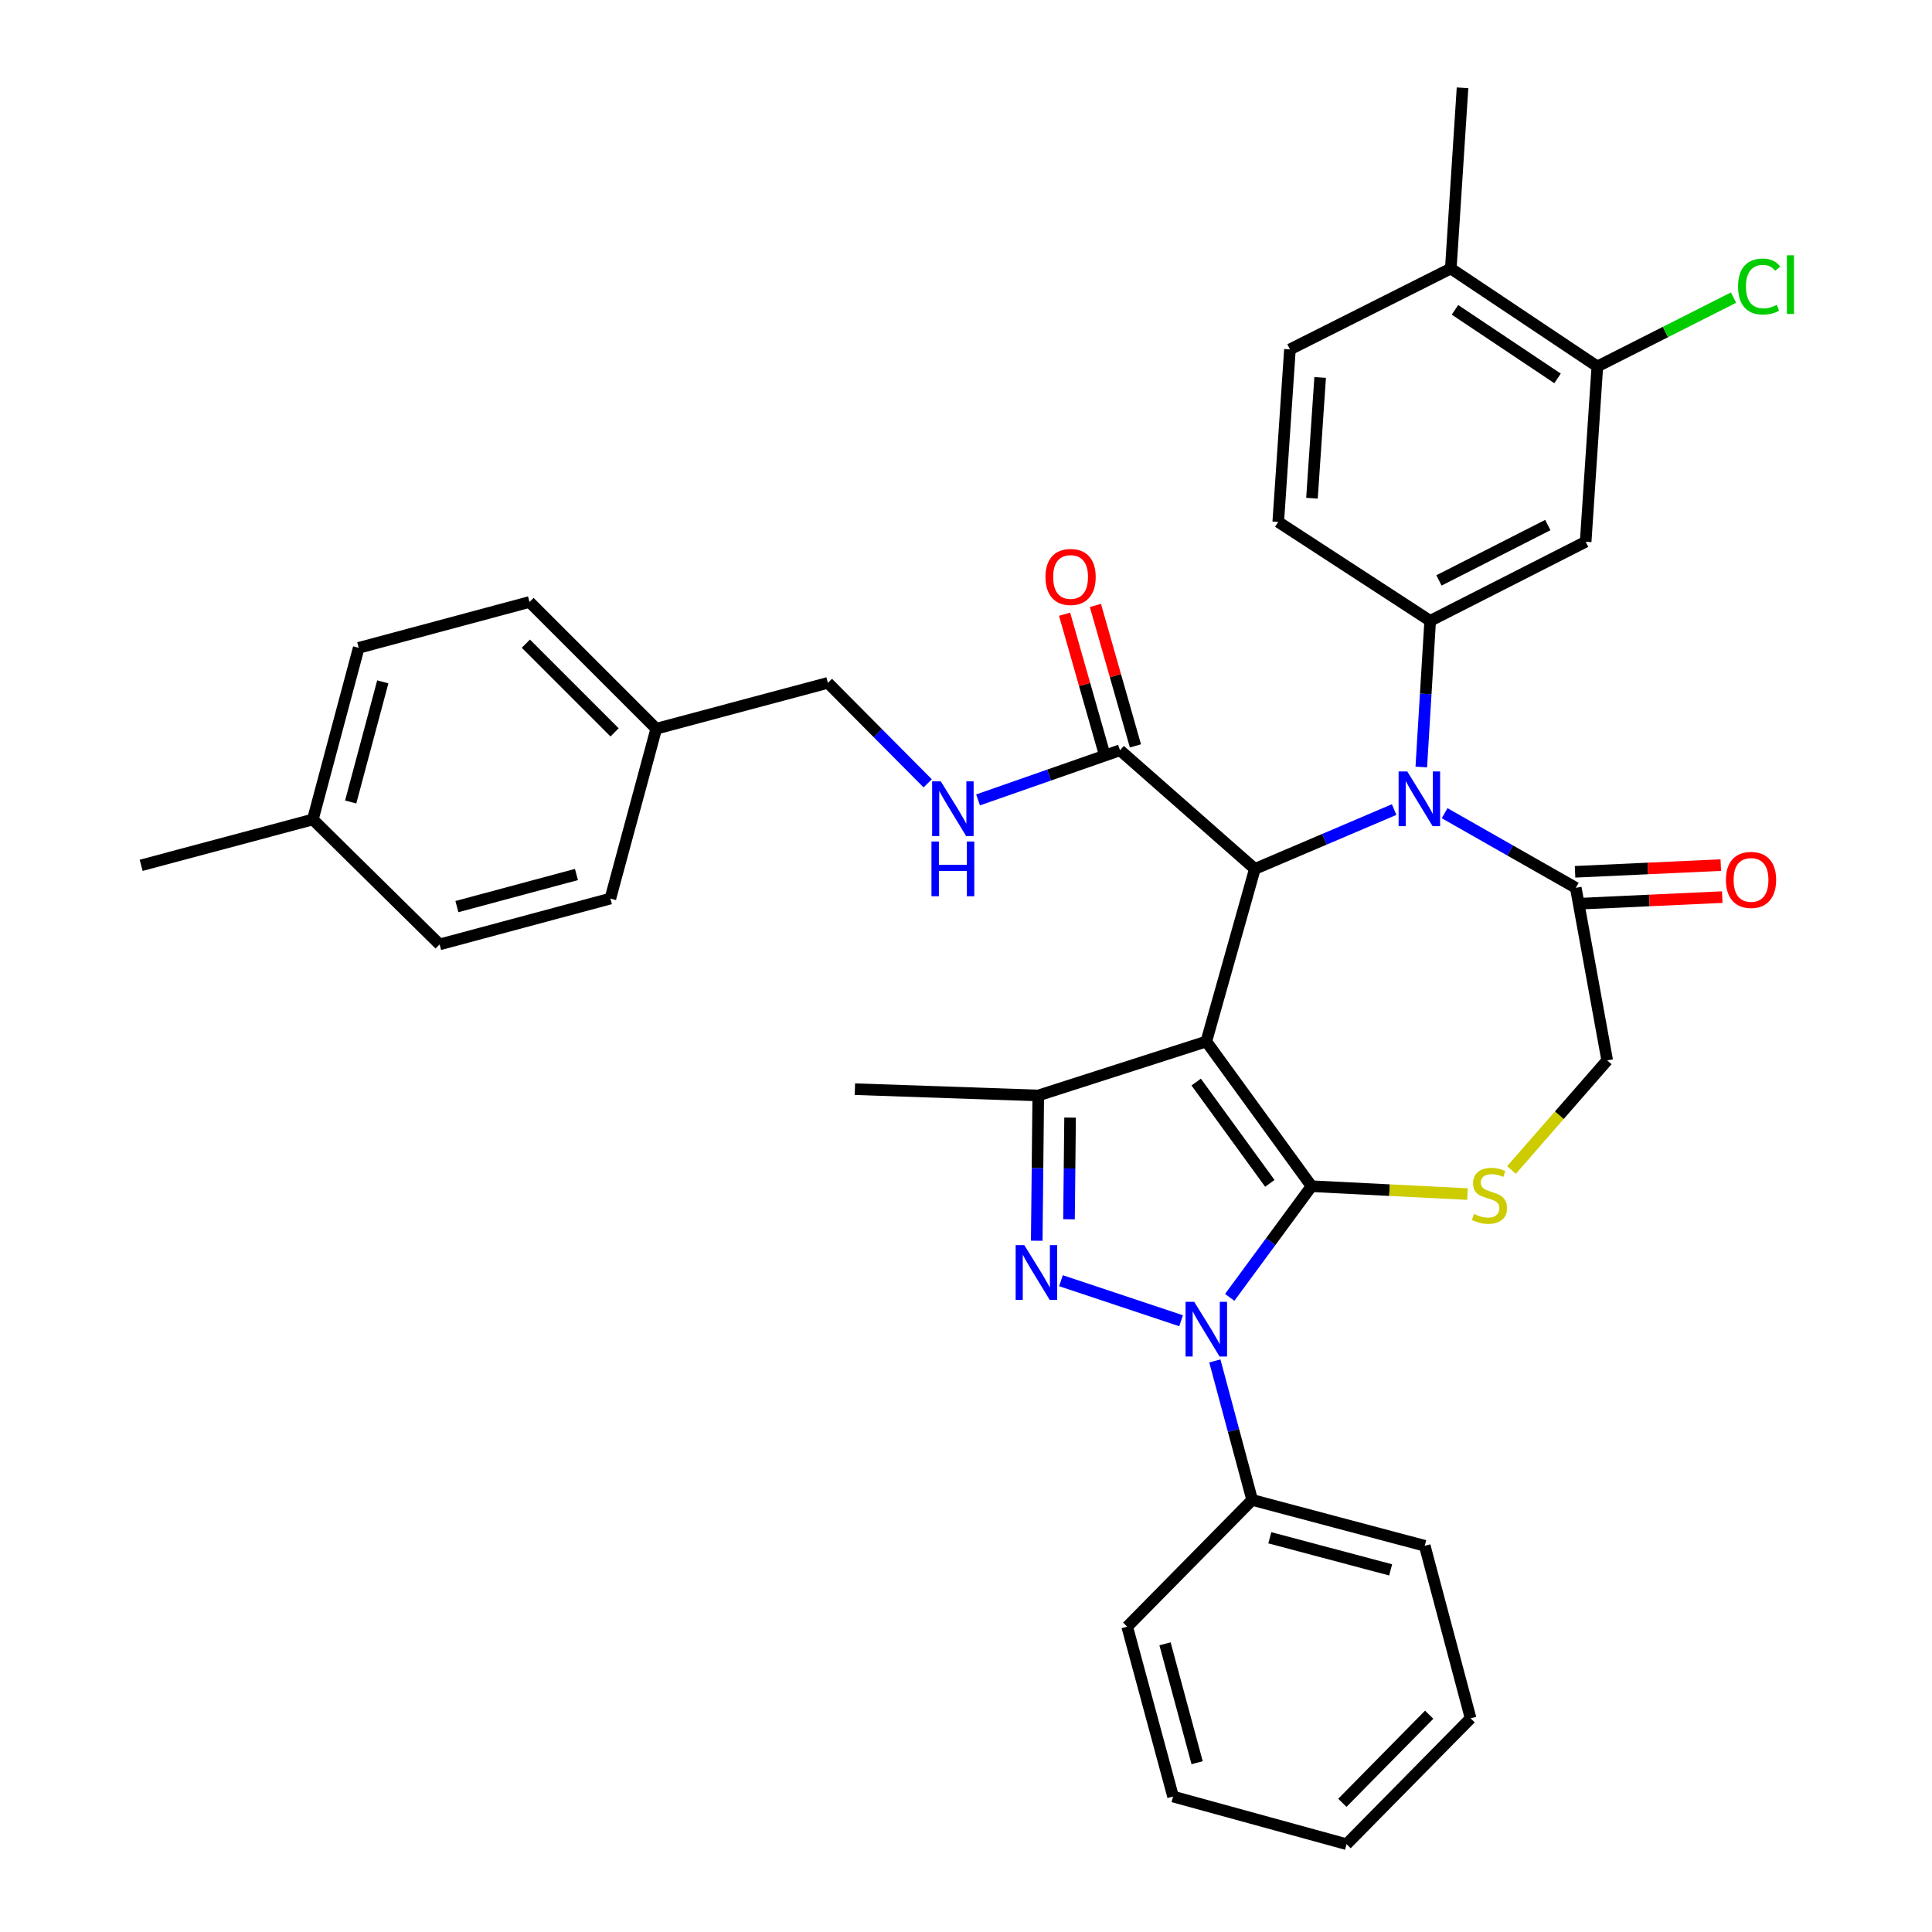 <?xml version='1.0' encoding='iso-8859-1'?>
<svg version='1.1' baseProfile='full'
              xmlns='http://www.w3.org/2000/svg'
                      xmlns:rdkit='http://www.rdkit.org/xml'
                      xmlns:xlink='http://www.w3.org/1999/xlink'
                  xml:space='preserve'
width='1000px' height='1000px' viewBox='0 0 1000 1000'>
<!-- END OF HEADER -->
<rect style='opacity:1.0;fill:#FFFFFF;stroke:none' width='1000' height='1000' x='0' y='0'> </rect>
<path class='bond-0' d='M 624.383,539.087 L 678.848,613.98' style='fill:none;fill-rule:evenodd;stroke:#000000;stroke-width:6px;stroke-linecap:butt;stroke-linejoin:miter;stroke-opacity:1' />
<path class='bond-0' d='M 619.139,560.075 L 657.265,612.501' style='fill:none;fill-rule:evenodd;stroke:#000000;stroke-width:6px;stroke-linecap:butt;stroke-linejoin:miter;stroke-opacity:1' />
<path class='bond-3' d='M 624.383,539.087 L 649.51,449.755' style='fill:none;fill-rule:evenodd;stroke:#000000;stroke-width:6px;stroke-linecap:butt;stroke-linejoin:miter;stroke-opacity:1' />
<path class='bond-5' d='M 624.383,539.087 L 537.401,567.015' style='fill:none;fill-rule:evenodd;stroke:#000000;stroke-width:6px;stroke-linecap:butt;stroke-linejoin:miter;stroke-opacity:1' />
<path class='bond-1' d='M 678.848,613.98 L 657.673,642.746' style='fill:none;fill-rule:evenodd;stroke:#000000;stroke-width:6px;stroke-linecap:butt;stroke-linejoin:miter;stroke-opacity:1' />
<path class='bond-1' d='M 657.673,642.746 L 636.497,671.513' style='fill:none;fill-rule:evenodd;stroke:#0000FF;stroke-width:6px;stroke-linecap:butt;stroke-linejoin:miter;stroke-opacity:1' />
<path class='bond-6' d='M 678.848,613.98 L 719.203,616.019' style='fill:none;fill-rule:evenodd;stroke:#000000;stroke-width:6px;stroke-linecap:butt;stroke-linejoin:miter;stroke-opacity:1' />
<path class='bond-6' d='M 719.203,616.019 L 759.559,618.058' style='fill:none;fill-rule:evenodd;stroke:#CCCC00;stroke-width:6px;stroke-linecap:butt;stroke-linejoin:miter;stroke-opacity:1' />
<path class='bond-14' d='M 628.8,704.418 L 638.459,740.39' style='fill:none;fill-rule:evenodd;stroke:#0000FF;stroke-width:6px;stroke-linecap:butt;stroke-linejoin:miter;stroke-opacity:1' />
<path class='bond-14' d='M 638.459,740.39 L 648.119,776.361' style='fill:none;fill-rule:evenodd;stroke:#000000;stroke-width:6px;stroke-linecap:butt;stroke-linejoin:miter;stroke-opacity:1' />
<path class='bond-36' d='M 611.326,683.616 L 549.156,662.889' style='fill:none;fill-rule:evenodd;stroke:#0000FF;stroke-width:6px;stroke-linecap:butt;stroke-linejoin:miter;stroke-opacity:1' />
<path class='bond-2' d='M 536.615,642.199 L 537.008,604.607' style='fill:none;fill-rule:evenodd;stroke:#0000FF;stroke-width:6px;stroke-linecap:butt;stroke-linejoin:miter;stroke-opacity:1' />
<path class='bond-2' d='M 537.008,604.607 L 537.401,567.015' style='fill:none;fill-rule:evenodd;stroke:#000000;stroke-width:6px;stroke-linecap:butt;stroke-linejoin:miter;stroke-opacity:1' />
<path class='bond-2' d='M 553.317,631.095 L 553.593,604.78' style='fill:none;fill-rule:evenodd;stroke:#0000FF;stroke-width:6px;stroke-linecap:butt;stroke-linejoin:miter;stroke-opacity:1' />
<path class='bond-2' d='M 553.593,604.78 L 553.868,578.466' style='fill:none;fill-rule:evenodd;stroke:#000000;stroke-width:6px;stroke-linecap:butt;stroke-linejoin:miter;stroke-opacity:1' />
<path class='bond-4' d='M 649.51,449.755 L 685.557,434.394' style='fill:none;fill-rule:evenodd;stroke:#000000;stroke-width:6px;stroke-linecap:butt;stroke-linejoin:miter;stroke-opacity:1' />
<path class='bond-4' d='M 685.557,434.394 L 721.605,419.032' style='fill:none;fill-rule:evenodd;stroke:#0000FF;stroke-width:6px;stroke-linecap:butt;stroke-linejoin:miter;stroke-opacity:1' />
<path class='bond-9' d='M 649.51,449.755 L 579.722,388.342' style='fill:none;fill-rule:evenodd;stroke:#000000;stroke-width:6px;stroke-linecap:butt;stroke-linejoin:miter;stroke-opacity:1' />
<path class='bond-7' d='M 735.658,397.002 L 737.955,359.174' style='fill:none;fill-rule:evenodd;stroke:#0000FF;stroke-width:6px;stroke-linecap:butt;stroke-linejoin:miter;stroke-opacity:1' />
<path class='bond-7' d='M 737.955,359.174 L 740.252,321.346' style='fill:none;fill-rule:evenodd;stroke:#000000;stroke-width:6px;stroke-linecap:butt;stroke-linejoin:miter;stroke-opacity:1' />
<path class='bond-8' d='M 747.727,420.904 L 781.675,440.218' style='fill:none;fill-rule:evenodd;stroke:#0000FF;stroke-width:6px;stroke-linecap:butt;stroke-linejoin:miter;stroke-opacity:1' />
<path class='bond-8' d='M 781.675,440.218 L 815.624,459.531' style='fill:none;fill-rule:evenodd;stroke:#000000;stroke-width:6px;stroke-linecap:butt;stroke-linejoin:miter;stroke-opacity:1' />
<path class='bond-23' d='M 537.401,567.015 L 442.486,563.753' style='fill:none;fill-rule:evenodd;stroke:#000000;stroke-width:6px;stroke-linecap:butt;stroke-linejoin:miter;stroke-opacity:1' />
<path class='bond-12' d='M 782.34,605.584 L 807.113,577.219' style='fill:none;fill-rule:evenodd;stroke:#CCCC00;stroke-width:6px;stroke-linecap:butt;stroke-linejoin:miter;stroke-opacity:1' />
<path class='bond-12' d='M 807.113,577.219 L 831.887,548.854' style='fill:none;fill-rule:evenodd;stroke:#000000;stroke-width:6px;stroke-linecap:butt;stroke-linejoin:miter;stroke-opacity:1' />
<path class='bond-10' d='M 740.252,321.346 L 820.738,280.407' style='fill:none;fill-rule:evenodd;stroke:#000000;stroke-width:6px;stroke-linecap:butt;stroke-linejoin:miter;stroke-opacity:1' />
<path class='bond-10' d='M 744.805,300.422 L 801.145,271.765' style='fill:none;fill-rule:evenodd;stroke:#000000;stroke-width:6px;stroke-linecap:butt;stroke-linejoin:miter;stroke-opacity:1' />
<path class='bond-15' d='M 740.252,321.346 L 661.618,270.152' style='fill:none;fill-rule:evenodd;stroke:#000000;stroke-width:6px;stroke-linecap:butt;stroke-linejoin:miter;stroke-opacity:1' />
<path class='bond-16' d='M 816.005,467.815 L 853.722,466.08' style='fill:none;fill-rule:evenodd;stroke:#000000;stroke-width:6px;stroke-linecap:butt;stroke-linejoin:miter;stroke-opacity:1' />
<path class='bond-16' d='M 853.722,466.08 L 891.439,464.344' style='fill:none;fill-rule:evenodd;stroke:#FF0000;stroke-width:6px;stroke-linecap:butt;stroke-linejoin:miter;stroke-opacity:1' />
<path class='bond-16' d='M 815.242,451.247 L 852.96,449.512' style='fill:none;fill-rule:evenodd;stroke:#000000;stroke-width:6px;stroke-linecap:butt;stroke-linejoin:miter;stroke-opacity:1' />
<path class='bond-16' d='M 852.96,449.512 L 890.677,447.776' style='fill:none;fill-rule:evenodd;stroke:#FF0000;stroke-width:6px;stroke-linecap:butt;stroke-linejoin:miter;stroke-opacity:1' />
<path class='bond-37' d='M 815.624,459.531 L 831.887,548.854' style='fill:none;fill-rule:evenodd;stroke:#000000;stroke-width:6px;stroke-linecap:butt;stroke-linejoin:miter;stroke-opacity:1' />
<path class='bond-13' d='M 579.722,388.342 L 542.981,401.185' style='fill:none;fill-rule:evenodd;stroke:#000000;stroke-width:6px;stroke-linecap:butt;stroke-linejoin:miter;stroke-opacity:1' />
<path class='bond-13' d='M 542.981,401.185 L 506.241,414.028' style='fill:none;fill-rule:evenodd;stroke:#0000FF;stroke-width:6px;stroke-linecap:butt;stroke-linejoin:miter;stroke-opacity:1' />
<path class='bond-18' d='M 587.697,386.07 L 577.339,349.721' style='fill:none;fill-rule:evenodd;stroke:#000000;stroke-width:6px;stroke-linecap:butt;stroke-linejoin:miter;stroke-opacity:1' />
<path class='bond-18' d='M 577.339,349.721 L 566.981,313.372' style='fill:none;fill-rule:evenodd;stroke:#FF0000;stroke-width:6px;stroke-linecap:butt;stroke-linejoin:miter;stroke-opacity:1' />
<path class='bond-18' d='M 571.747,390.615 L 561.388,354.266' style='fill:none;fill-rule:evenodd;stroke:#000000;stroke-width:6px;stroke-linecap:butt;stroke-linejoin:miter;stroke-opacity:1' />
<path class='bond-18' d='M 561.388,354.266 L 551.03,317.917' style='fill:none;fill-rule:evenodd;stroke:#FF0000;stroke-width:6px;stroke-linecap:butt;stroke-linejoin:miter;stroke-opacity:1' />
<path class='bond-11' d='M 820.738,280.407 L 826.782,189.675' style='fill:none;fill-rule:evenodd;stroke:#000000;stroke-width:6px;stroke-linecap:butt;stroke-linejoin:miter;stroke-opacity:1' />
<path class='bond-21' d='M 826.782,189.675 L 862.027,171.855' style='fill:none;fill-rule:evenodd;stroke:#000000;stroke-width:6px;stroke-linecap:butt;stroke-linejoin:miter;stroke-opacity:1' />
<path class='bond-21' d='M 862.027,171.855 L 897.273,154.034' style='fill:none;fill-rule:evenodd;stroke:#00CC00;stroke-width:6px;stroke-linecap:butt;stroke-linejoin:miter;stroke-opacity:1' />
<path class='bond-38' d='M 826.782,189.675 L 750.931,138.979' style='fill:none;fill-rule:evenodd;stroke:#000000;stroke-width:6px;stroke-linecap:butt;stroke-linejoin:miter;stroke-opacity:1' />
<path class='bond-38' d='M 806.188,195.86 L 753.092,160.372' style='fill:none;fill-rule:evenodd;stroke:#000000;stroke-width:6px;stroke-linecap:butt;stroke-linejoin:miter;stroke-opacity:1' />
<path class='bond-20' d='M 480.175,405.459 L 454.346,379.454' style='fill:none;fill-rule:evenodd;stroke:#0000FF;stroke-width:6px;stroke-linecap:butt;stroke-linejoin:miter;stroke-opacity:1' />
<path class='bond-20' d='M 454.346,379.454 L 428.517,353.448' style='fill:none;fill-rule:evenodd;stroke:#000000;stroke-width:6px;stroke-linecap:butt;stroke-linejoin:miter;stroke-opacity:1' />
<path class='bond-29' d='M 648.119,776.361 L 737.45,800.097' style='fill:none;fill-rule:evenodd;stroke:#000000;stroke-width:6px;stroke-linecap:butt;stroke-linejoin:miter;stroke-opacity:1' />
<path class='bond-29' d='M 657.259,795.951 L 719.792,812.566' style='fill:none;fill-rule:evenodd;stroke:#000000;stroke-width:6px;stroke-linecap:butt;stroke-linejoin:miter;stroke-opacity:1' />
<path class='bond-30' d='M 648.119,776.361 L 583.444,841.976' style='fill:none;fill-rule:evenodd;stroke:#000000;stroke-width:6px;stroke-linecap:butt;stroke-linejoin:miter;stroke-opacity:1' />
<path class='bond-19' d='M 661.618,270.152 L 667.671,180.848' style='fill:none;fill-rule:evenodd;stroke:#000000;stroke-width:6px;stroke-linecap:butt;stroke-linejoin:miter;stroke-opacity:1' />
<path class='bond-19' d='M 679.073,257.878 L 683.311,195.365' style='fill:none;fill-rule:evenodd;stroke:#000000;stroke-width:6px;stroke-linecap:butt;stroke-linejoin:miter;stroke-opacity:1' />
<path class='bond-17' d='M 750.931,138.979 L 667.671,180.848' style='fill:none;fill-rule:evenodd;stroke:#000000;stroke-width:6px;stroke-linecap:butt;stroke-linejoin:miter;stroke-opacity:1' />
<path class='bond-31' d='M 750.931,138.979 L 757.003,45.455' style='fill:none;fill-rule:evenodd;stroke:#000000;stroke-width:6px;stroke-linecap:butt;stroke-linejoin:miter;stroke-opacity:1' />
<path class='bond-22' d='M 428.517,353.448 L 339.674,377.184' style='fill:none;fill-rule:evenodd;stroke:#000000;stroke-width:6px;stroke-linecap:butt;stroke-linejoin:miter;stroke-opacity:1' />
<path class='bond-25' d='M 339.674,377.184 L 315.929,465.097' style='fill:none;fill-rule:evenodd;stroke:#000000;stroke-width:6px;stroke-linecap:butt;stroke-linejoin:miter;stroke-opacity:1' />
<path class='bond-26' d='M 339.674,377.184 L 274.069,311.588' style='fill:none;fill-rule:evenodd;stroke:#000000;stroke-width:6px;stroke-linecap:butt;stroke-linejoin:miter;stroke-opacity:1' />
<path class='bond-26' d='M 318.106,379.073 L 272.182,333.156' style='fill:none;fill-rule:evenodd;stroke:#000000;stroke-width:6px;stroke-linecap:butt;stroke-linejoin:miter;stroke-opacity:1' />
<path class='bond-24' d='M 161.932,424.158 L 185.668,335.315' style='fill:none;fill-rule:evenodd;stroke:#000000;stroke-width:6px;stroke-linecap:butt;stroke-linejoin:miter;stroke-opacity:1' />
<path class='bond-24' d='M 181.516,415.112 L 198.131,352.922' style='fill:none;fill-rule:evenodd;stroke:#000000;stroke-width:6px;stroke-linecap:butt;stroke-linejoin:miter;stroke-opacity:1' />
<path class='bond-32' d='M 161.932,424.158 L 73.061,447.894' style='fill:none;fill-rule:evenodd;stroke:#000000;stroke-width:6px;stroke-linecap:butt;stroke-linejoin:miter;stroke-opacity:1' />
<path class='bond-40' d='M 161.932,424.158 L 227.537,488.832' style='fill:none;fill-rule:evenodd;stroke:#000000;stroke-width:6px;stroke-linecap:butt;stroke-linejoin:miter;stroke-opacity:1' />
<path class='bond-28' d='M 315.929,465.097 L 227.537,488.832' style='fill:none;fill-rule:evenodd;stroke:#000000;stroke-width:6px;stroke-linecap:butt;stroke-linejoin:miter;stroke-opacity:1' />
<path class='bond-28' d='M 298.369,452.639 L 236.494,469.254' style='fill:none;fill-rule:evenodd;stroke:#000000;stroke-width:6px;stroke-linecap:butt;stroke-linejoin:miter;stroke-opacity:1' />
<path class='bond-27' d='M 274.069,311.588 L 185.668,335.315' style='fill:none;fill-rule:evenodd;stroke:#000000;stroke-width:6px;stroke-linecap:butt;stroke-linejoin:miter;stroke-opacity:1' />
<path class='bond-34' d='M 737.45,800.097 L 761.186,889.401' style='fill:none;fill-rule:evenodd;stroke:#000000;stroke-width:6px;stroke-linecap:butt;stroke-linejoin:miter;stroke-opacity:1' />
<path class='bond-33' d='M 583.444,841.976 L 607.18,929.888' style='fill:none;fill-rule:evenodd;stroke:#000000;stroke-width:6px;stroke-linecap:butt;stroke-linejoin:miter;stroke-opacity:1' />
<path class='bond-33' d='M 603.017,850.839 L 619.632,912.378' style='fill:none;fill-rule:evenodd;stroke:#000000;stroke-width:6px;stroke-linecap:butt;stroke-linejoin:miter;stroke-opacity:1' />
<path class='bond-35' d='M 607.18,929.888 L 696.982,954.545' style='fill:none;fill-rule:evenodd;stroke:#000000;stroke-width:6px;stroke-linecap:butt;stroke-linejoin:miter;stroke-opacity:1' />
<path class='bond-39' d='M 761.186,889.401 L 696.982,954.545' style='fill:none;fill-rule:evenodd;stroke:#000000;stroke-width:6px;stroke-linecap:butt;stroke-linejoin:miter;stroke-opacity:1' />
<path class='bond-39' d='M 739.743,887.531 L 694.8,933.132' style='fill:none;fill-rule:evenodd;stroke:#000000;stroke-width:6px;stroke-linecap:butt;stroke-linejoin:miter;stroke-opacity:1' />
<path  class='atom-2' d='M 618.123 673.81
L 627.403 688.81
Q 628.323 690.29, 629.803 692.97
Q 631.283 695.65, 631.363 695.81
L 631.363 673.81
L 635.123 673.81
L 635.123 702.13
L 631.243 702.13
L 621.283 685.73
Q 620.123 683.81, 618.883 681.61
Q 617.683 679.41, 617.323 678.73
L 617.323 702.13
L 613.643 702.13
L 613.643 673.81
L 618.123 673.81
' fill='#0000FF'/>
<path  class='atom-3' d='M 530.183 644.49
L 539.463 659.49
Q 540.383 660.97, 541.863 663.65
Q 543.343 666.33, 543.423 666.49
L 543.423 644.49
L 547.183 644.49
L 547.183 672.81
L 543.303 672.81
L 533.343 656.41
Q 532.183 654.49, 530.943 652.29
Q 529.743 650.09, 529.383 649.41
L 529.383 672.81
L 525.703 672.81
L 525.703 644.49
L 530.183 644.49
' fill='#0000FF'/>
<path  class='atom-5' d='M 728.399 399.309
L 737.679 414.309
Q 738.599 415.789, 740.079 418.469
Q 741.559 421.149, 741.639 421.309
L 741.639 399.309
L 745.399 399.309
L 745.399 427.629
L 741.519 427.629
L 731.559 411.229
Q 730.399 409.309, 729.159 407.109
Q 727.959 404.909, 727.599 404.229
L 727.599 427.629
L 723.919 427.629
L 723.919 399.309
L 728.399 399.309
' fill='#0000FF'/>
<path  class='atom-7' d='M 762.944 628.353
Q 763.264 628.473, 764.584 629.033
Q 765.904 629.593, 767.344 629.953
Q 768.824 630.273, 770.264 630.273
Q 772.944 630.273, 774.504 628.993
Q 776.064 627.673, 776.064 625.393
Q 776.064 623.833, 775.264 622.873
Q 774.504 621.913, 773.304 621.393
Q 772.104 620.873, 770.104 620.273
Q 767.584 619.513, 766.064 618.793
Q 764.584 618.073, 763.504 616.553
Q 762.464 615.033, 762.464 612.473
Q 762.464 608.913, 764.864 606.713
Q 767.304 604.513, 772.104 604.513
Q 775.384 604.513, 779.104 606.073
L 778.184 609.153
Q 774.784 607.753, 772.224 607.753
Q 769.464 607.753, 767.944 608.913
Q 766.424 610.033, 766.464 611.993
Q 766.464 613.513, 767.224 614.433
Q 768.024 615.353, 769.144 615.873
Q 770.304 616.393, 772.224 616.993
Q 774.784 617.793, 776.304 618.593
Q 777.824 619.393, 778.904 621.033
Q 780.024 622.633, 780.024 625.393
Q 780.024 629.313, 777.384 631.433
Q 774.784 633.513, 770.424 633.513
Q 767.904 633.513, 765.984 632.953
Q 764.104 632.433, 761.864 631.513
L 762.944 628.353
' fill='#CCCC00'/>
<path  class='atom-14' d='M 486.95 404.423
L 496.23 419.423
Q 497.15 420.903, 498.63 423.583
Q 500.11 426.263, 500.19 426.423
L 500.19 404.423
L 503.95 404.423
L 503.95 432.743
L 500.07 432.743
L 490.11 416.343
Q 488.95 414.423, 487.71 412.223
Q 486.51 410.023, 486.15 409.343
L 486.15 432.743
L 482.47 432.743
L 482.47 404.423
L 486.95 404.423
' fill='#0000FF'/>
<path  class='atom-14' d='M 482.13 435.575
L 485.97 435.575
L 485.97 447.615
L 500.45 447.615
L 500.45 435.575
L 504.29 435.575
L 504.29 463.895
L 500.45 463.895
L 500.45 450.815
L 485.97 450.815
L 485.97 463.895
L 482.13 463.895
L 482.13 435.575
' fill='#0000FF'/>
<path  class='atom-17' d='M 893.328 455.437
Q 893.328 448.637, 896.688 444.837
Q 900.048 441.037, 906.328 441.037
Q 912.608 441.037, 915.968 444.837
Q 919.328 448.637, 919.328 455.437
Q 919.328 462.317, 915.928 466.237
Q 912.528 470.117, 906.328 470.117
Q 900.088 470.117, 896.688 466.237
Q 893.328 462.357, 893.328 455.437
M 906.328 466.917
Q 910.648 466.917, 912.968 464.037
Q 915.328 461.117, 915.328 455.437
Q 915.328 449.877, 912.968 447.077
Q 910.648 444.237, 906.328 444.237
Q 902.008 444.237, 899.648 447.037
Q 897.328 449.837, 897.328 455.437
Q 897.328 461.157, 899.648 464.037
Q 902.008 466.917, 906.328 466.917
' fill='#FF0000'/>
<path  class='atom-19' d='M 541.134 298.63
Q 541.134 291.83, 544.494 288.03
Q 547.854 284.23, 554.134 284.23
Q 560.414 284.23, 563.774 288.03
Q 567.134 291.83, 567.134 298.63
Q 567.134 305.51, 563.734 309.43
Q 560.334 313.31, 554.134 313.31
Q 547.894 313.31, 544.494 309.43
Q 541.134 305.55, 541.134 298.63
M 554.134 310.11
Q 558.454 310.11, 560.774 307.23
Q 563.134 304.31, 563.134 298.63
Q 563.134 293.07, 560.774 290.27
Q 558.454 287.43, 554.134 287.43
Q 549.814 287.43, 547.454 290.23
Q 545.134 293.03, 545.134 298.63
Q 545.134 304.35, 547.454 307.23
Q 549.814 310.11, 554.134 310.11
' fill='#FF0000'/>
<path  class='atom-22' d='M 899.619 148.307
Q 899.619 141.267, 902.899 137.587
Q 906.219 133.867, 912.499 133.867
Q 918.339 133.867, 921.459 137.987
L 918.819 140.147
Q 916.539 137.147, 912.499 137.147
Q 908.219 137.147, 905.939 140.027
Q 903.699 142.867, 903.699 148.307
Q 903.699 153.907, 906.019 156.787
Q 908.379 159.667, 912.939 159.667
Q 916.059 159.667, 919.699 157.787
L 920.819 160.787
Q 919.339 161.747, 917.099 162.307
Q 914.859 162.867, 912.379 162.867
Q 906.219 162.867, 902.899 159.107
Q 899.619 155.347, 899.619 148.307
' fill='#00CC00'/>
<path  class='atom-22' d='M 924.899 132.147
L 928.579 132.147
L 928.579 162.507
L 924.899 162.507
L 924.899 132.147
' fill='#00CC00'/>
</svg>
